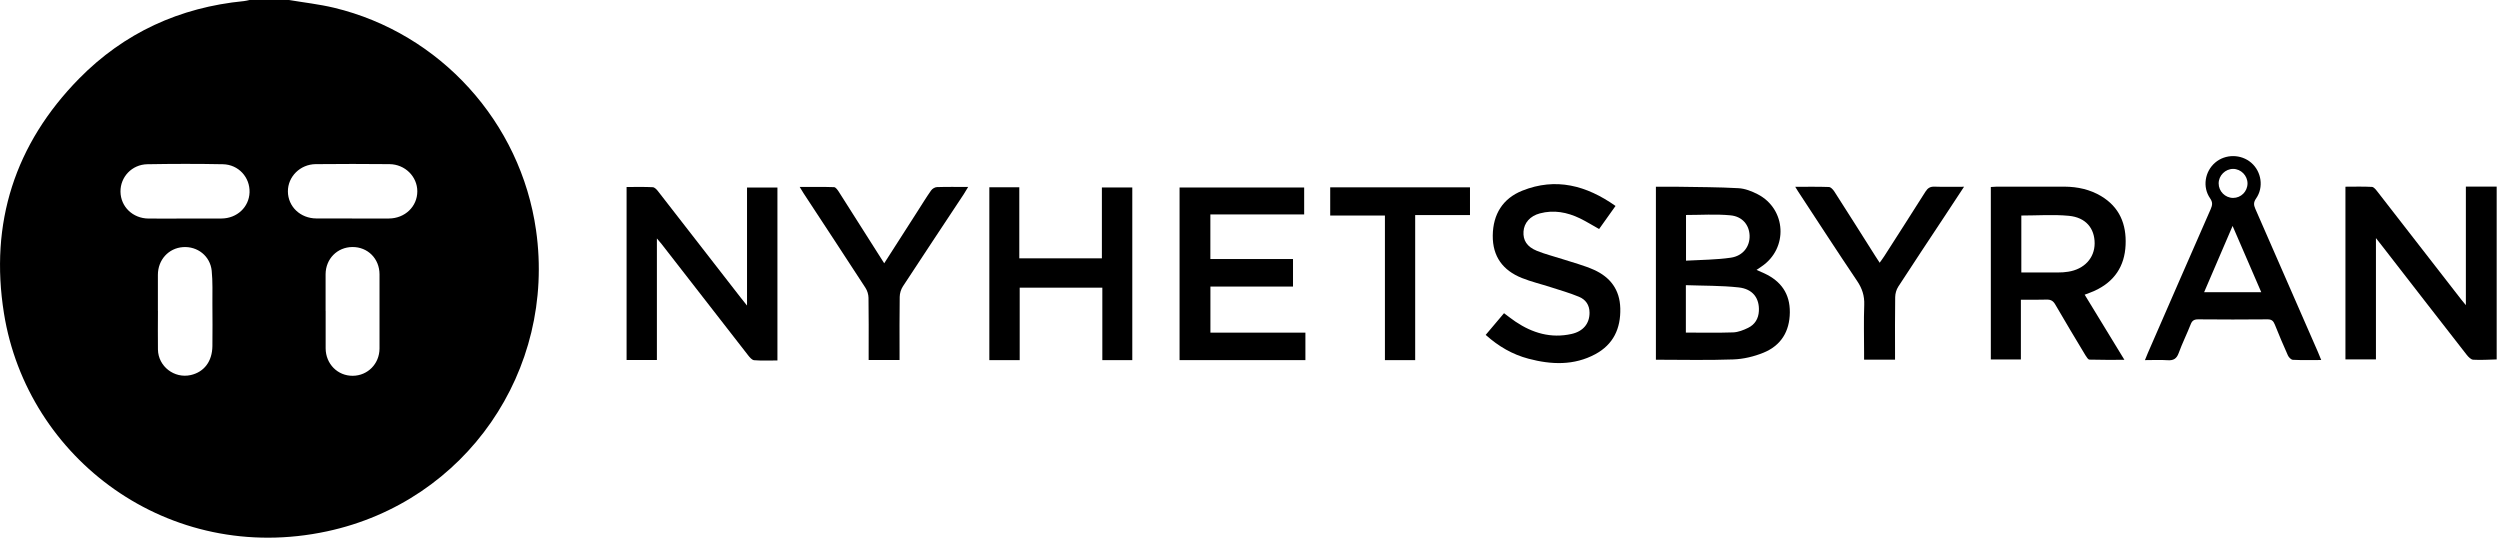 <svg width="504" height="109" viewBox="0 0 504 109" fill="none" xmlns="http://www.w3.org/2000/svg">
<g clip-path="url(#clip0_1_12)">
<path d="M58.26 0C61.28 0.51 64.35 0.85 67.33 1.56C88.74 6.7 104.98 24.63 108.07 46.43C112.08 74.71 93.93 101.12 65.92 107.12C33.96 113.97 5.48 92.43 0.8 63.18C-2.12 44.96 3 29.03 15.93 15.86C25.01 6.62 36.23 1.48 49.18 0.22C49.56 0.18 49.93 0.08 50.3 0C52.95 0 55.6 0 58.25 0H58.26ZM70.97 44.05C73.45 44.05 75.92 44.06 78.4 44.05C81.64 44.03 84.13 41.64 84.13 38.57C84.13 35.6 81.66 33.12 78.51 33.09C73.56 33.04 68.6 33.04 63.65 33.09C60.5 33.12 58.03 35.62 58.04 38.58C58.05 41.65 60.55 44.03 63.79 44.04C66.18 44.05 68.57 44.04 70.96 44.04L70.97 44.05ZM31.84 62.67C31.84 65.27 31.8 67.87 31.84 70.47C31.9 73.87 35.14 76.36 38.46 75.61C41.15 75 42.78 72.86 42.82 69.78C42.86 66.93 42.84 64.07 42.82 61.22C42.81 59.01 42.9 56.78 42.68 54.58C42.37 51.6 39.8 49.61 36.88 49.82C33.98 50.03 31.84 52.38 31.83 55.4C31.82 57.83 31.83 60.26 31.83 62.69L31.84 62.67ZM37.23 44.05C39.71 44.05 42.18 44.06 44.66 44.05C47.79 44.03 50.21 41.75 50.31 38.78C50.41 35.75 48.09 33.17 44.93 33.11C39.85 33.01 34.77 33.02 29.69 33.11C26.59 33.17 24.25 35.68 24.29 38.64C24.33 41.68 26.77 44.03 29.93 44.06C32.36 44.08 34.8 44.06 37.23 44.06V44.05ZM65.65 62.69C65.65 65.2 65.64 67.72 65.65 70.23C65.67 73.38 68.08 75.79 71.13 75.76C74.14 75.73 76.5 73.34 76.51 70.26C76.53 65.28 76.53 60.29 76.51 55.31C76.51 52.14 74.13 49.77 71.03 49.8C67.99 49.83 65.66 52.18 65.64 55.28C65.62 57.75 65.64 60.22 65.64 62.69H65.65Z" fill="black"/>
<path d="M503.33 72.46C501.75 72.5 500.17 72.61 498.6 72.52C498.13 72.49 497.61 71.95 497.27 71.51C491.6 64.25 485.96 56.96 480.31 49.68C479.95 49.21 479.57 48.74 478.99 48V72.45H472.84V37.64C474.64 37.64 476.42 37.58 478.19 37.68C478.57 37.7 478.98 38.24 479.28 38.62C484.92 45.86 490.54 53.1 496.16 60.35C496.41 60.68 496.68 60.99 497.12 61.52V37.62H503.33V72.44V72.46Z" fill="black"/>
<path d="M156.72 72.67C155.1 72.67 153.56 72.74 152.04 72.62C151.61 72.59 151.15 72.05 150.83 71.64C145 64.17 139.19 56.68 133.38 49.2C133.13 48.88 132.86 48.58 132.43 48.07V72.57H126.32V37.7C128.12 37.7 129.86 37.65 131.6 37.74C131.96 37.76 132.38 38.19 132.64 38.53C138.2 45.67 143.75 52.82 149.3 59.97C149.66 60.43 150.02 60.88 150.6 61.6V37.81H156.73V72.67H156.72Z" fill="black"/>
<path d="M354.11 54.41C354.72 54.68 355.23 54.9 355.73 55.13C359.06 56.69 360.87 59.22 360.83 62.98C360.79 66.84 359.04 69.67 355.5 71.11C353.6 71.88 351.48 72.39 349.43 72.46C344.27 72.65 339.1 72.52 333.83 72.52V37.65C335.35 37.65 336.83 37.63 338.32 37.65C342.37 37.72 346.43 37.71 350.48 37.94C351.79 38.01 353.16 38.55 354.35 39.16C360.15 42.16 360.54 50.09 355.12 53.73C354.81 53.94 354.5 54.15 354.12 54.41H354.11ZM339.87 67.05C343.1 67.05 346.26 67.12 349.41 67.01C350.43 66.97 351.49 66.55 352.43 66.09C353.78 65.43 354.51 64.25 354.59 62.71C354.73 60.12 353.36 58.24 350.49 57.94C347 57.56 343.45 57.62 339.87 57.49V67.05ZM339.9 43.35V52.55C342.99 52.37 345.99 52.38 348.93 51.95C351.41 51.59 352.79 49.68 352.72 47.5C352.65 45.39 351.3 43.64 348.86 43.41C345.91 43.13 342.92 43.34 339.9 43.34V43.35Z" fill="black"/>
<path d="M407.41 60.42V72.47H401.35V37.7C401.78 37.68 402.15 37.64 402.52 37.63C407.09 37.63 411.66 37.61 416.23 37.63C418.83 37.65 421.33 38.19 423.58 39.53C427.31 41.76 428.71 45.21 428.52 49.39C428.33 53.7 426.24 56.79 422.3 58.61C421.69 58.89 421.05 59.11 420.27 59.41C422.92 63.75 425.53 68.02 428.28 72.54C425.78 72.54 423.51 72.57 421.24 72.5C420.96 72.5 420.63 71.96 420.42 71.62C418.38 68.22 416.33 64.83 414.35 61.4C413.9 60.61 413.39 60.37 412.53 60.4C410.88 60.46 409.22 60.42 407.39 60.42H407.41ZM407.49 54.93C410.05 54.93 412.47 54.94 414.9 54.93C415.58 54.93 416.27 54.89 416.94 54.78C420.18 54.28 422.27 52.03 422.28 49.07C422.28 46.02 420.5 43.84 417.1 43.51C413.95 43.21 410.75 43.45 407.5 43.45V54.94L407.49 54.93Z" fill="black"/>
<path d="M199.46 37.75H205.49V52.08H222.14V37.79H228.27V72.6H222.23V58H205.57V72.6H199.45V37.76L199.46 37.75Z" fill="black"/>
<path d="M263.17 72.6H237.8V37.8H262.92V43.23H244.01V52.22H260.67V57.77H244.02V67.06H263.17V72.6Z" fill="black"/>
<path d="M467.96 72.58C465.9 72.58 464.07 72.63 462.24 72.54C461.88 72.52 461.41 72.03 461.24 71.65C460.31 69.59 459.44 67.51 458.6 65.42C458.31 64.7 457.96 64.37 457.12 64.38C452.46 64.43 447.81 64.42 443.15 64.38C442.34 64.38 441.93 64.63 441.64 65.39C440.88 67.33 439.94 69.2 439.23 71.16C438.81 72.33 438.17 72.7 436.98 72.62C435.54 72.52 434.09 72.6 432.42 72.6C432.67 72 432.83 71.58 433 71.18C437.22 61.5 441.43 51.82 445.68 42.15C446.03 41.34 446.11 40.78 445.55 39.97C443.98 37.7 444.49 34.58 446.57 32.79C448.63 31.02 451.79 31.03 453.86 32.82C455.91 34.59 456.4 37.76 454.83 40.01C454.3 40.77 454.33 41.32 454.67 42.09C458.9 51.72 463.1 61.36 467.31 71C467.51 71.46 467.69 71.93 467.97 72.61L467.96 72.58ZM444.35 58.91H455.87C453.94 54.44 452.06 50.11 450.09 45.55C448.13 50.12 446.26 54.47 444.35 58.91ZM453.1 36.99C453.1 35.4 451.78 34.06 450.2 34.05C448.62 34.05 447.28 35.39 447.28 36.97C447.28 38.57 448.59 39.89 450.19 39.9C451.79 39.9 453.09 38.61 453.1 36.98V36.99Z" fill="black"/>
<path d="M299.51 67.52C300.8 65.99 301.98 64.6 303.21 63.14C304.02 63.74 304.75 64.32 305.52 64.84C308.95 67.15 312.68 68.25 316.81 67.33C319.2 66.8 320.46 65.2 320.45 63.04C320.45 61.48 319.66 60.38 318.32 59.83C316.48 59.07 314.55 58.51 312.64 57.9C310.69 57.27 308.69 56.8 306.8 56.04C302.98 54.51 300.89 51.71 300.94 47.47C300.99 43.18 302.97 40.01 306.89 38.44C313.65 35.74 319.83 37.38 325.69 41.52C324.53 43.15 323.46 44.66 322.38 46.17C321.03 45.42 319.8 44.65 318.51 44.02C315.94 42.78 313.24 42.27 310.43 43.02C308.45 43.55 307.26 44.94 307.14 46.66C307.02 48.44 307.81 49.74 309.84 50.57C311.53 51.26 313.33 51.69 315.07 52.26C317.17 52.95 319.34 53.5 321.35 54.4C324.63 55.88 326.56 58.4 326.65 62.17C326.75 66.24 325.25 69.44 321.62 71.4C317.31 73.72 312.74 73.53 308.16 72.32C304.93 71.47 302.11 69.84 299.53 67.53L299.51 67.52Z" fill="black"/>
<path d="M178.25 53.09C180.57 49.47 182.77 46.03 184.98 42.59C185.88 41.19 186.74 39.77 187.7 38.41C187.94 38.06 188.47 37.73 188.88 37.72C190.88 37.65 192.89 37.69 195.18 37.69C194.82 38.29 194.56 38.74 194.28 39.17C190.19 45.36 186.08 51.53 182.02 57.74C181.63 58.34 181.39 59.14 181.38 59.85C181.32 63.6 181.35 67.36 181.35 71.11V72.58H175.12V70.9C175.12 67.28 175.15 63.65 175.09 60.03C175.08 59.36 174.85 58.6 174.48 58.03C170.35 51.66 166.17 45.33 162.01 38.98C161.78 38.63 161.58 38.28 161.22 37.69C163.68 37.69 165.92 37.65 168.15 37.73C168.48 37.74 168.85 38.28 169.09 38.64C172.12 43.38 175.12 48.14 178.25 53.07V53.09Z" fill="black"/>
<path d="M382.03 72.51H375.8C375.8 71.98 375.8 71.52 375.8 71.07C375.8 67.87 375.71 64.67 375.83 61.47C375.9 59.63 375.41 58.14 374.38 56.62C370.35 50.64 366.43 44.59 362.48 38.57C362.32 38.33 362.18 38.09 361.92 37.66C364.31 37.66 366.52 37.62 368.71 37.7C369.09 37.71 369.54 38.21 369.79 38.59C372.58 42.93 375.33 47.3 378.09 51.66C378.34 52.05 378.59 52.44 378.94 52.97C379.28 52.48 379.58 52.1 379.84 51.69C382.62 47.34 385.42 43.01 388.17 38.64C388.63 37.91 389.12 37.6 390.01 37.63C391.91 37.7 393.82 37.65 395.95 37.65C394.52 39.83 393.22 41.81 391.91 43.79C388.83 48.45 385.73 53.1 382.69 57.79C382.3 58.39 382.08 59.19 382.07 59.91C382.01 63.62 382.04 67.33 382.04 71.05C382.04 71.51 382.04 71.97 382.04 72.52L382.03 72.51Z" fill="black"/>
<path d="M296.35 37.78V43.36H285.3V72.6H279.2V43.45H268.17V37.77H296.36L296.35 37.78Z" fill="black"/>
</g>
<defs>
<clipPath id="clip0_1_12">
<rect width="503.33" height="108.41" fill="white"/>
</clipPath>
</defs>
</svg>
